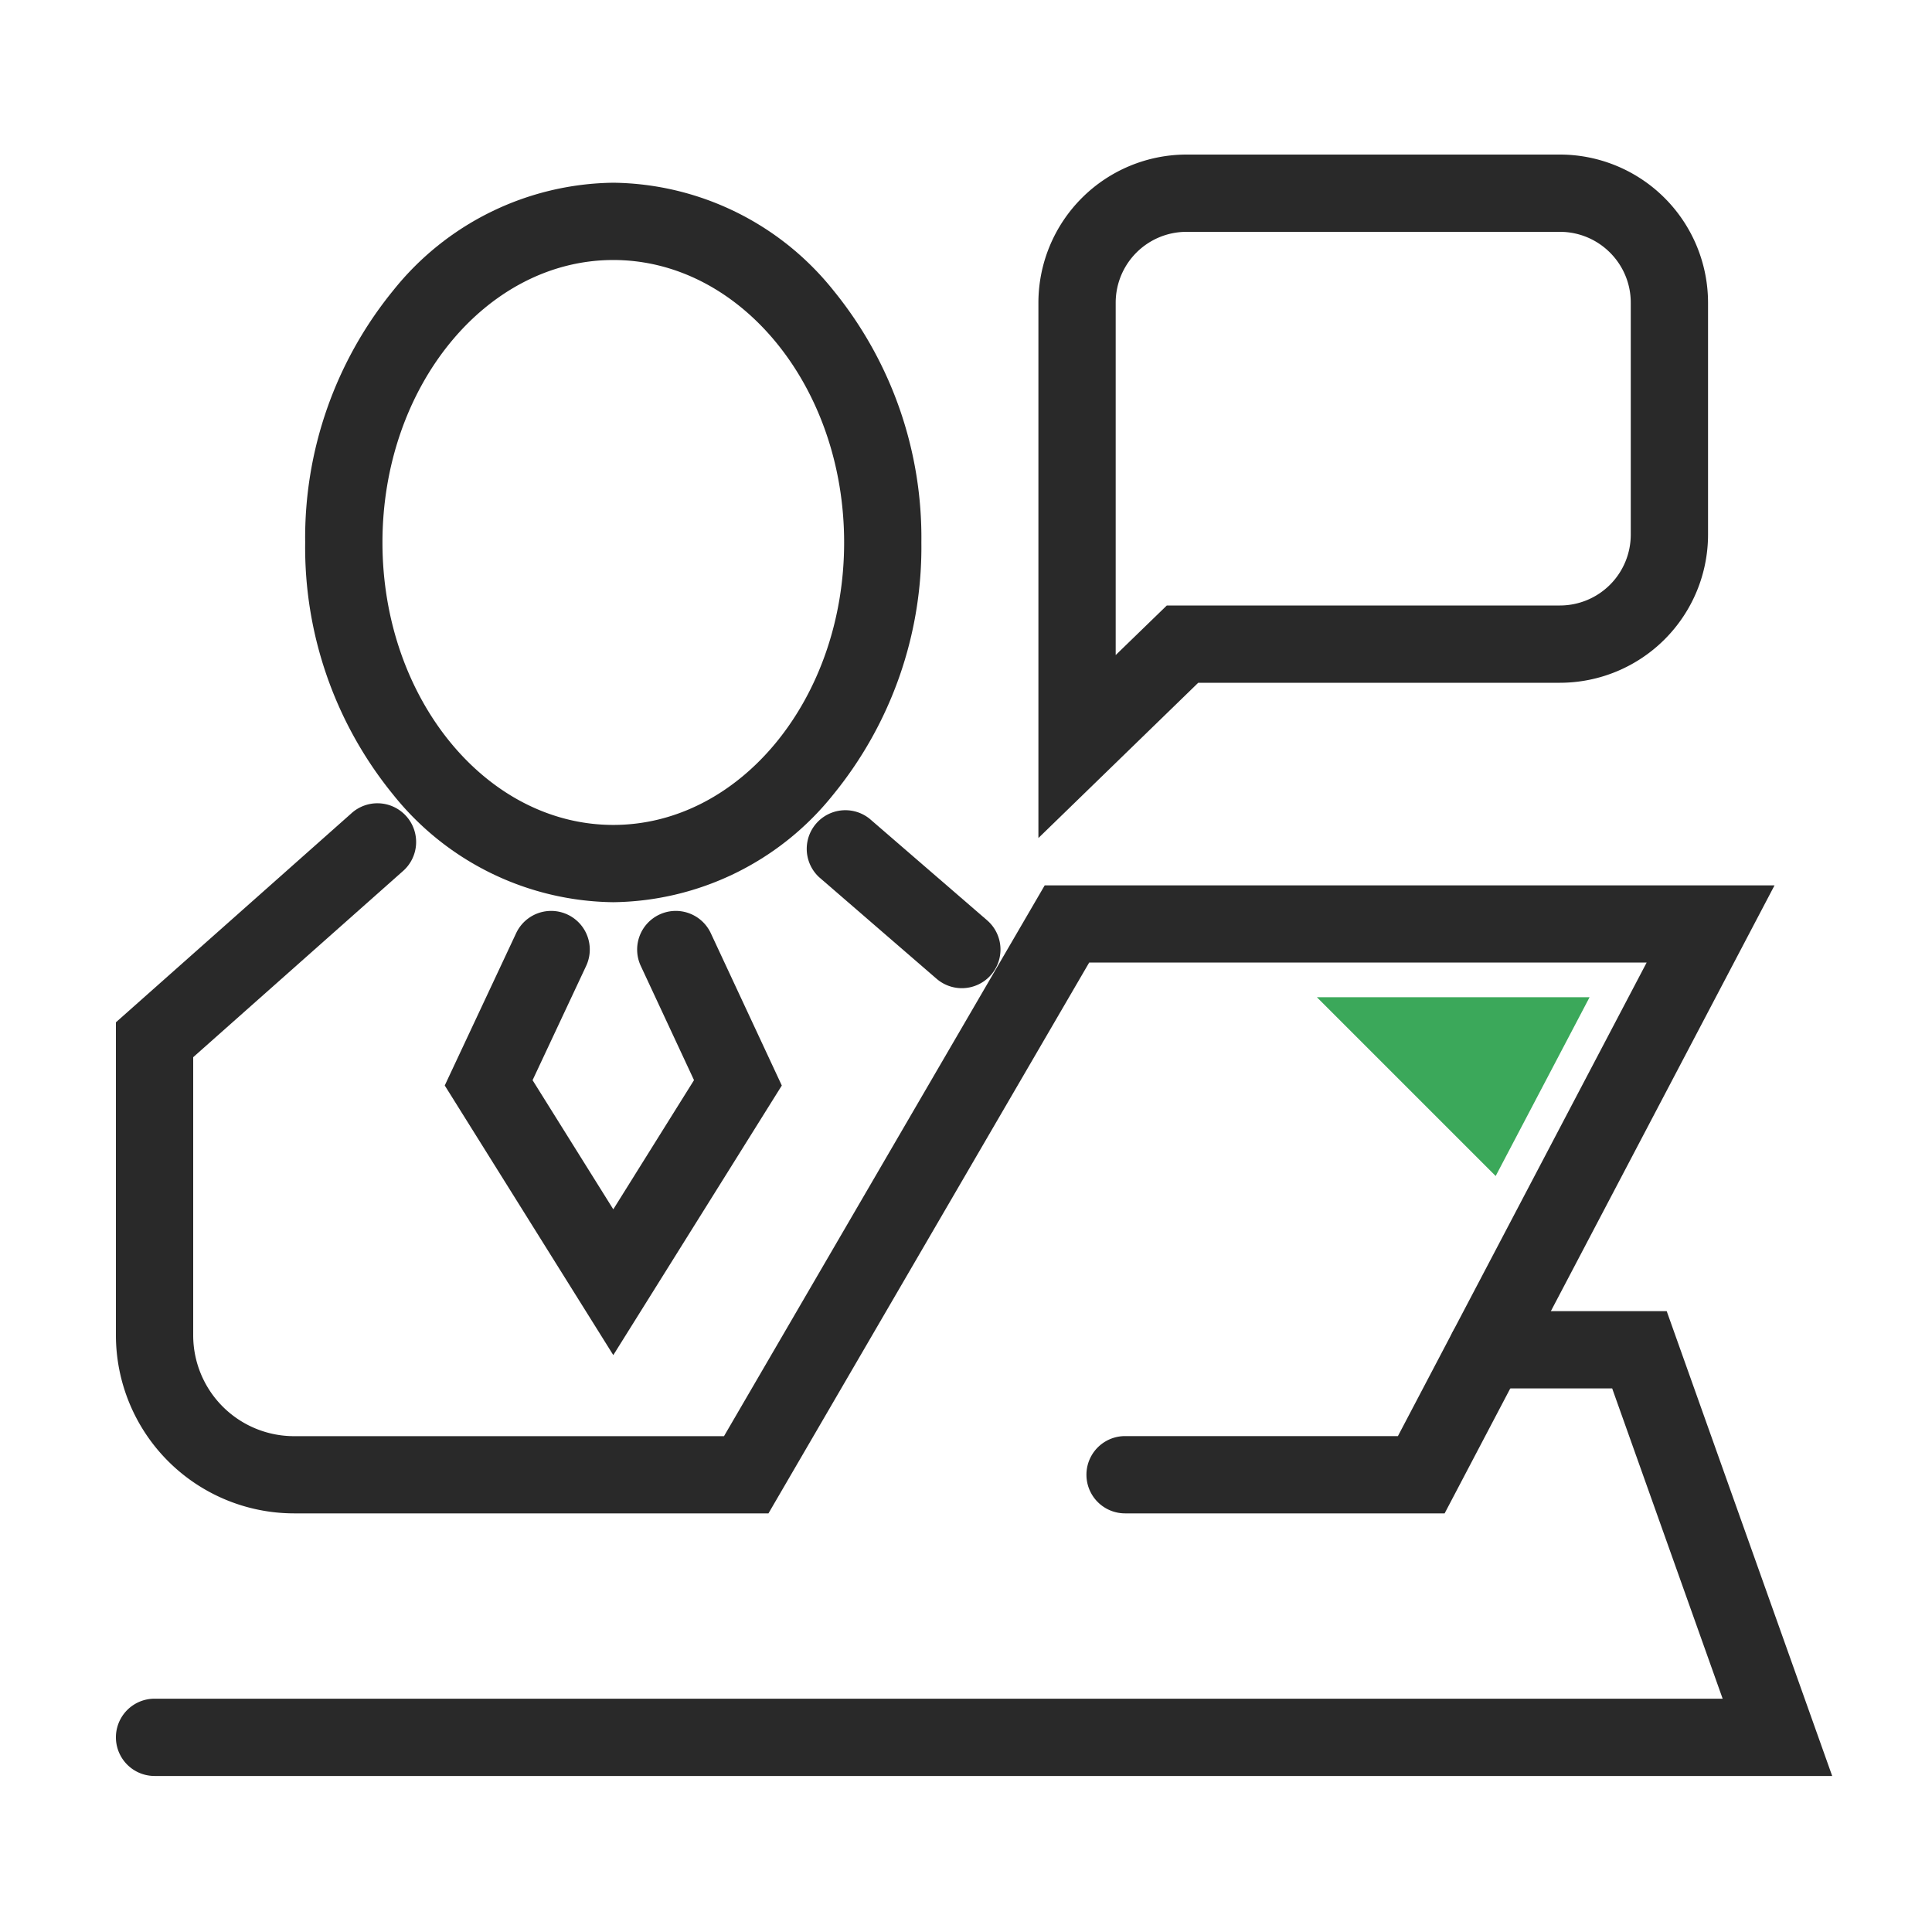 <svg xmlns="http://www.w3.org/2000/svg" xml:space="preserve" id="レイヤー_1" width="50" height="50" x="0" y="0" style="enable-background:new 0 0 50 50" version="1.1"><style>.st1{fill:#292929}</style><g id="グループ_8625" transform="translate(11033 -2022)"><path id="長方形_12948" d="M-11033 2022h50v50h-50z" style="fill:none"/><g id="Icon_Set" transform="translate(-11029 2027)"><g id="グループ_8538"><g id="グループ_8537"><g id="グループ_8536" transform="translate(4.898 .729)"><path id="線_667" d="M15.994 19.845c-.24 0-.472-.087-.654-.244l-3.038-2.627a1 1 0 0 1 1.31-1.51l3.036 2.624a1 1 0 0 1-.654 1.757z" class="st1"/><path id="楕円形_2176" d="M6.974-1a7.4 7.4 0 0 1 5.7 2.791 10.121 10.121 0 0 1 2.273 6.519 10.122 10.122 0 0 1-2.276 6.519 7.4 7.4 0 0 1-5.7 2.791 7.4 7.4 0 0 1-5.7-2.791A10.121 10.121 0 0 1-1 8.31a10.122 10.122 0 0 1 2.276-6.519A7.4 7.4 0 0 1 6.974-1zm0 16.62c3.294 0 5.974-3.279 5.974-7.31S10.267 1 6.974 1 1 4.279 1 8.31s2.68 7.31 5.974 7.31z" class="st1"/></g><path id="パス_19774" d="M22.874 16.688V2.832A3.838 3.838 0 0 1 26.704-1h9.666a3.837 3.837 0 0 1 3.834 3.832v6a3.836 3.836 0 0 1-3.832 3.838H27.01l-4.136 4.018zM26.704 1a1.833 1.833 0 0 0-1.83 1.832v9.121l1.323-1.283h10.175a1.834 1.834 0 0 0 1.832-1.836v-6c0-1.012-.82-1.833-1.832-1.834h-9.668z" class="st1"/><path id="パス_19775" d="M33.387 34.166h-8.27a1 1 0 0 1 0-2h7.061l6.437-12.255H24.188l-8.3 14.255H3.608A4.613 4.613 0 0 1-1 29.557v-8.1l6.085-5.4a1.002 1.002 0 1 1 1.328 1.5L1 22.36v7.2a2.611 2.611 0 0 0 2.608 2.608h11.129l8.3-14.255h18.888l-8.538 16.253z" class="st1"/><path id="パス_19776" d="M11.872 30.07 7.51 23.092l1.848-3.942a1 1 0 0 1 1.811.849l-1.386 2.956 2.089 3.342 2.089-3.343-1.378-2.957a1 1 0 1 1 1.813-.845l1.837 3.941-4.361 6.977z" class="st1"/><path id="パス_19777" d="M43.417 40.962H0a1 1 0 0 1 0-2h40.582l-2.859-8.03h-3.239a1 1 0 0 1 0-2h4.65l4.283 12.03z" class="st1"/></g><path id="パス_19778" d="m30.081 20.808 4.627 4.627 2.43-4.627h-7.057z" style="fill:#3ba85a"/></g></g></g></svg>